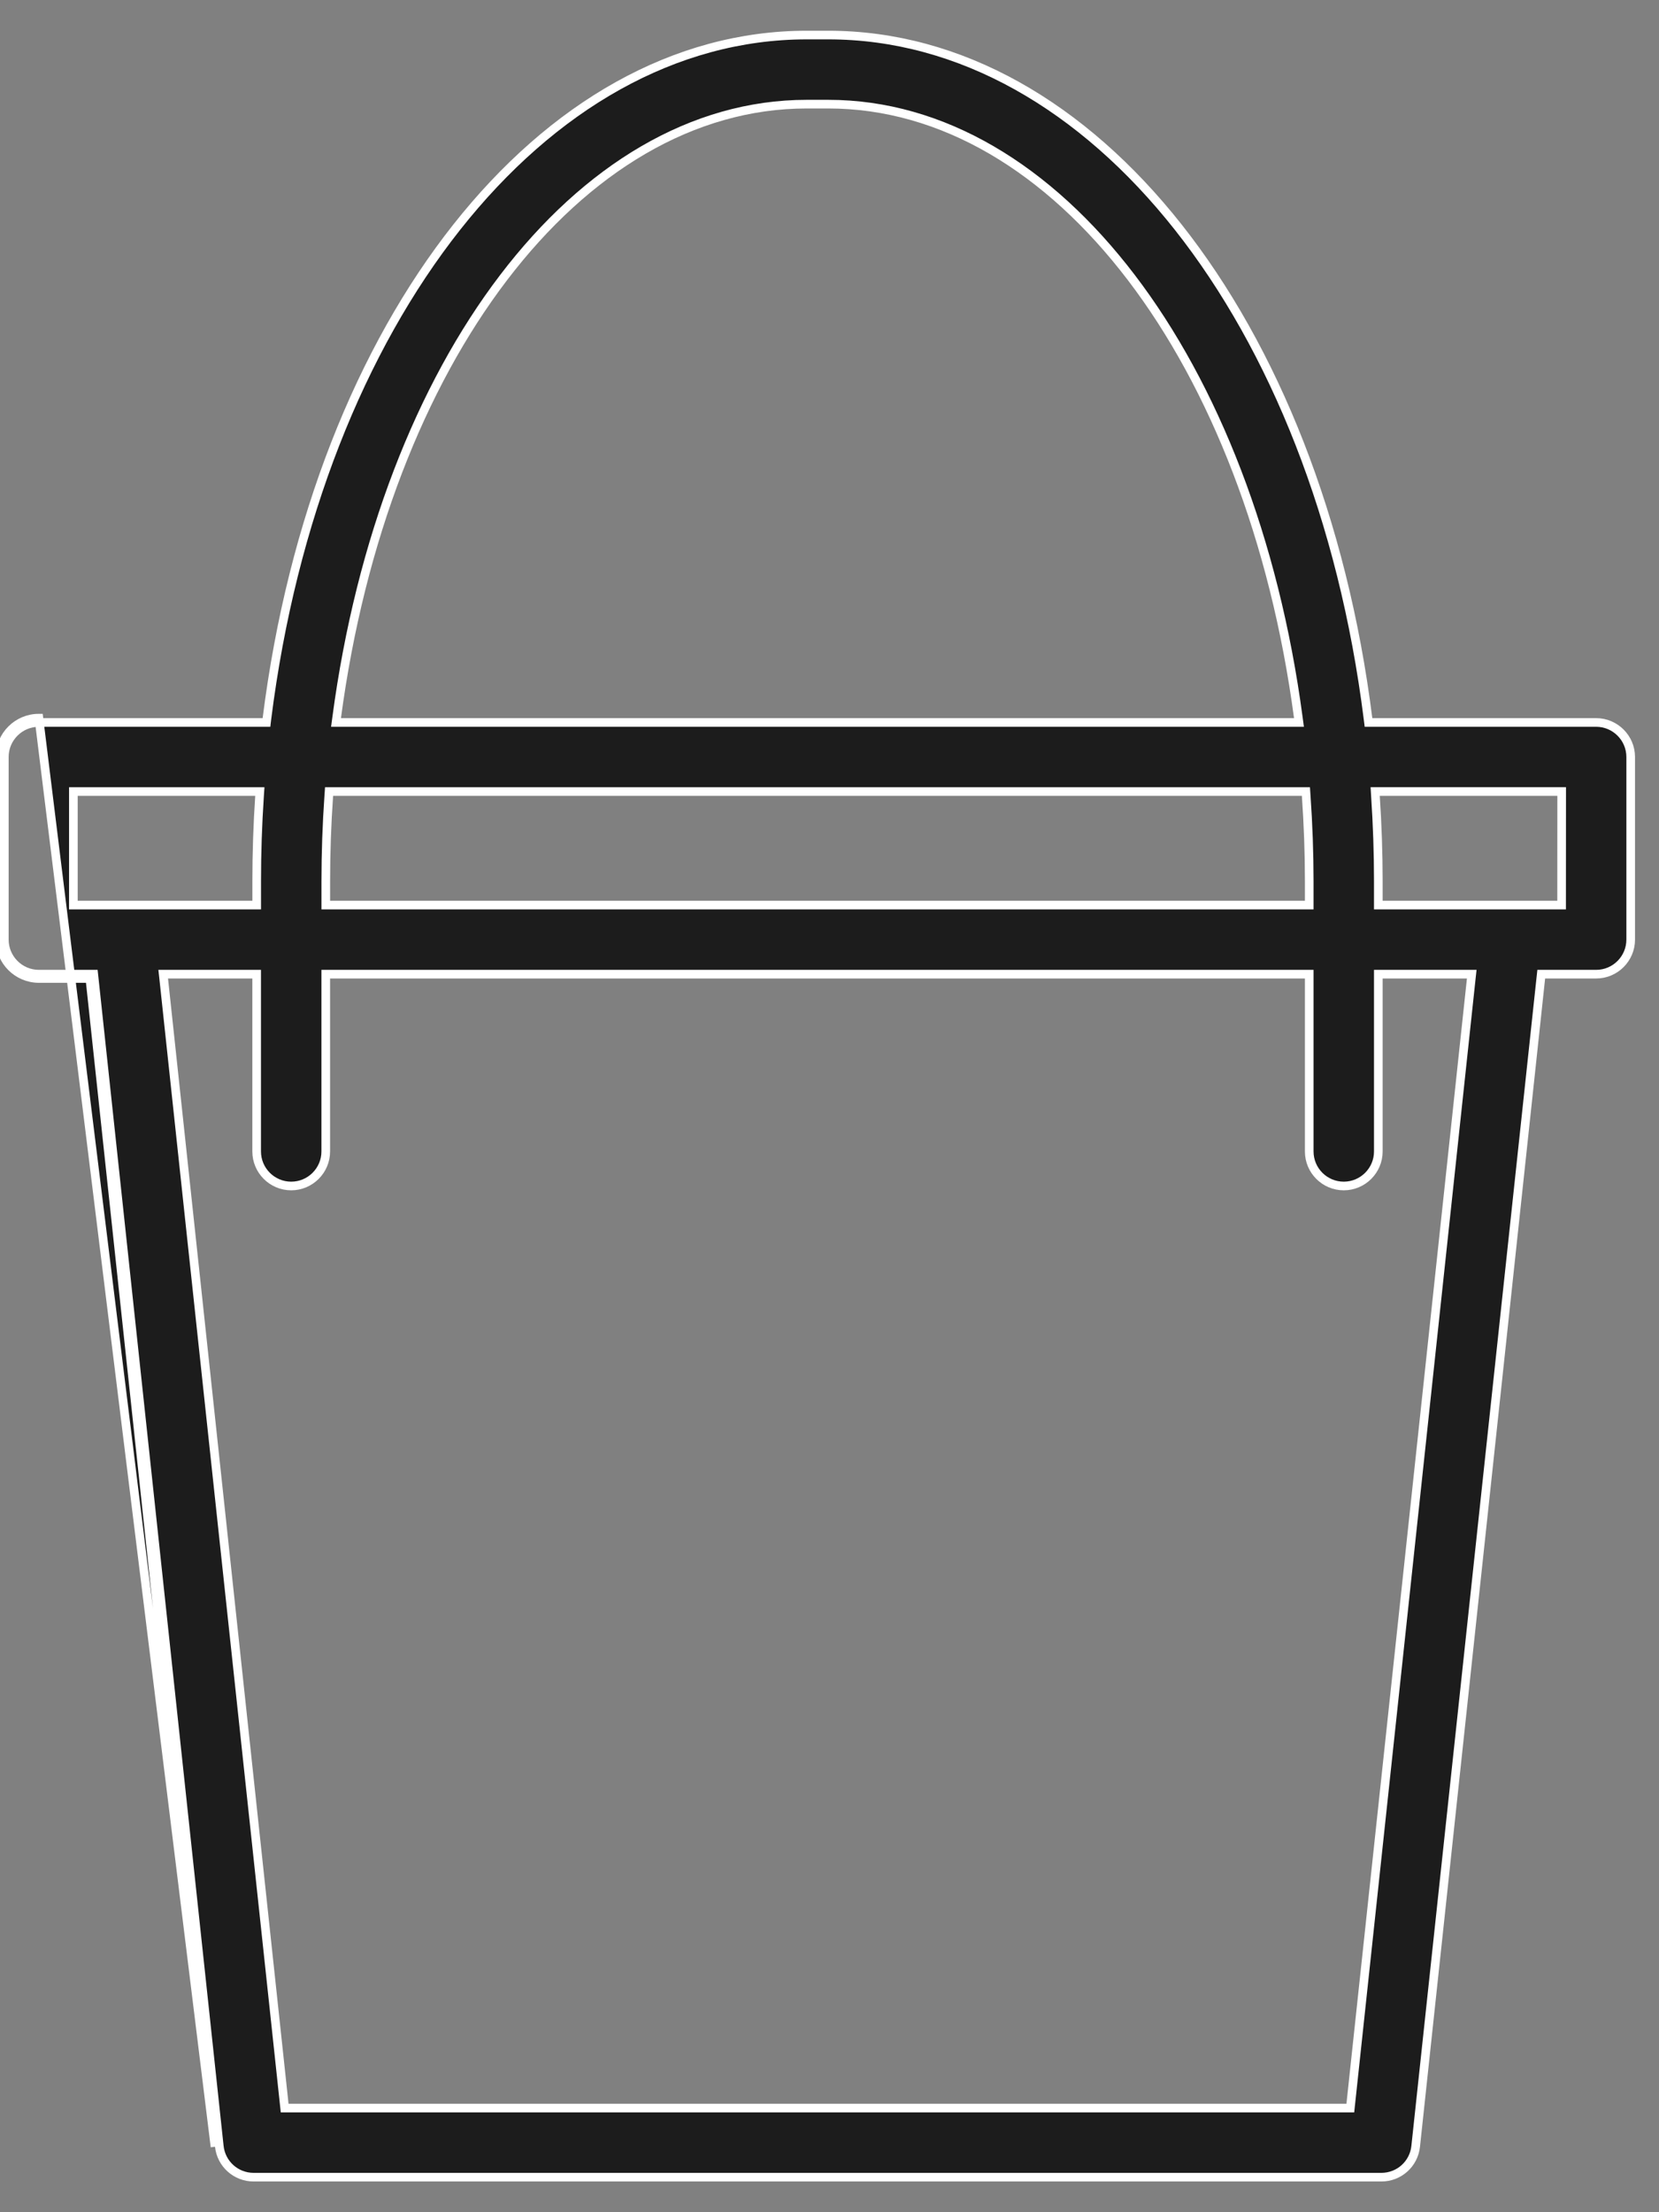 <svg width="48" height="64" viewBox="0 0 48 64" fill="none" xmlns="http://www.w3.org/2000/svg">
<rect x="0" y="0" width="48" height="64" fill="#808080" stroke="none"/>
<path d="M39.581 20.791L39.595 20.901H39.705H46.182C46.731 20.901 47.18 21.348 47.181 21.898V27.183C47.181 27.734 46.733 28.183 46.182 28.183H44.706H44.593L44.581 28.294L40.96 62.094C40.906 62.603 40.48 62.986 39.968 62.986H7.338C6.826 62.986 6.399 62.602 6.345 62.093L6.345 62.093L2.724 28.294L2.712 28.183H2.6H1.125C0.574 28.183 0.125 27.734 0.125 27.183V21.9C0.125 21.349 0.574 20.901 1.125 20.901H7.599H7.71L7.723 20.791C8.449 15.028 10.444 10.079 13.214 6.573C15.984 3.068 19.522 1.014 23.342 1.014H23.963C27.782 1.014 31.321 3.068 34.091 6.573C36.861 10.079 38.856 15.028 39.581 20.791ZM2.6 28.308L6.221 62.106L1.125 20.776C0.505 20.776 0 21.28 0 21.9V27.183C0 27.803 0.505 28.308 1.125 28.308H2.6ZM37.44 20.901H37.583L37.564 20.759C36.877 15.607 35.132 11.176 32.733 8.03C30.335 4.883 27.275 3.013 23.963 3.013H23.342C20.029 3.013 16.969 4.883 14.571 8.03C12.172 11.176 10.427 15.607 9.741 20.759L9.722 20.901H9.865H37.44ZM9.638 22.9H9.521L9.513 23.016C9.455 23.847 9.426 24.676 9.426 25.487V26.059V26.184H9.551H37.755H37.88V26.059V25.487C37.88 24.679 37.85 23.851 37.792 23.016L37.784 22.9H37.668H9.638ZM2.123 26.059V26.184H2.248H7.302H7.427V26.059V25.487C7.427 24.684 7.454 23.863 7.509 23.033L7.518 22.9H7.384H2.248H2.123V23.025V26.059ZM38.956 60.987H39.069L39.081 60.875L42.567 28.321L42.582 28.183H42.443H40.004H39.879V28.308V33.312C39.879 33.863 39.43 34.311 38.879 34.311C38.328 34.311 37.88 33.863 37.88 33.312V28.308V28.183H37.755H9.55H9.425V28.308V33.312C9.425 33.863 8.976 34.311 8.425 34.311C7.875 34.311 7.426 33.863 7.426 33.312V28.308V28.183H7.301H4.861H4.722L4.737 28.321L8.224 60.875L8.236 60.987H8.348H38.956ZM45.057 26.184H45.182L45.182 26.059L45.184 23.024L45.184 22.899H45.059H39.921H39.788L39.796 23.032C39.851 23.86 39.879 24.683 39.879 25.487V26.059V26.184H40.004H45.057Z" fill="#1C1C1C" stroke="white" stroke-width="0.25"/>
</svg>
